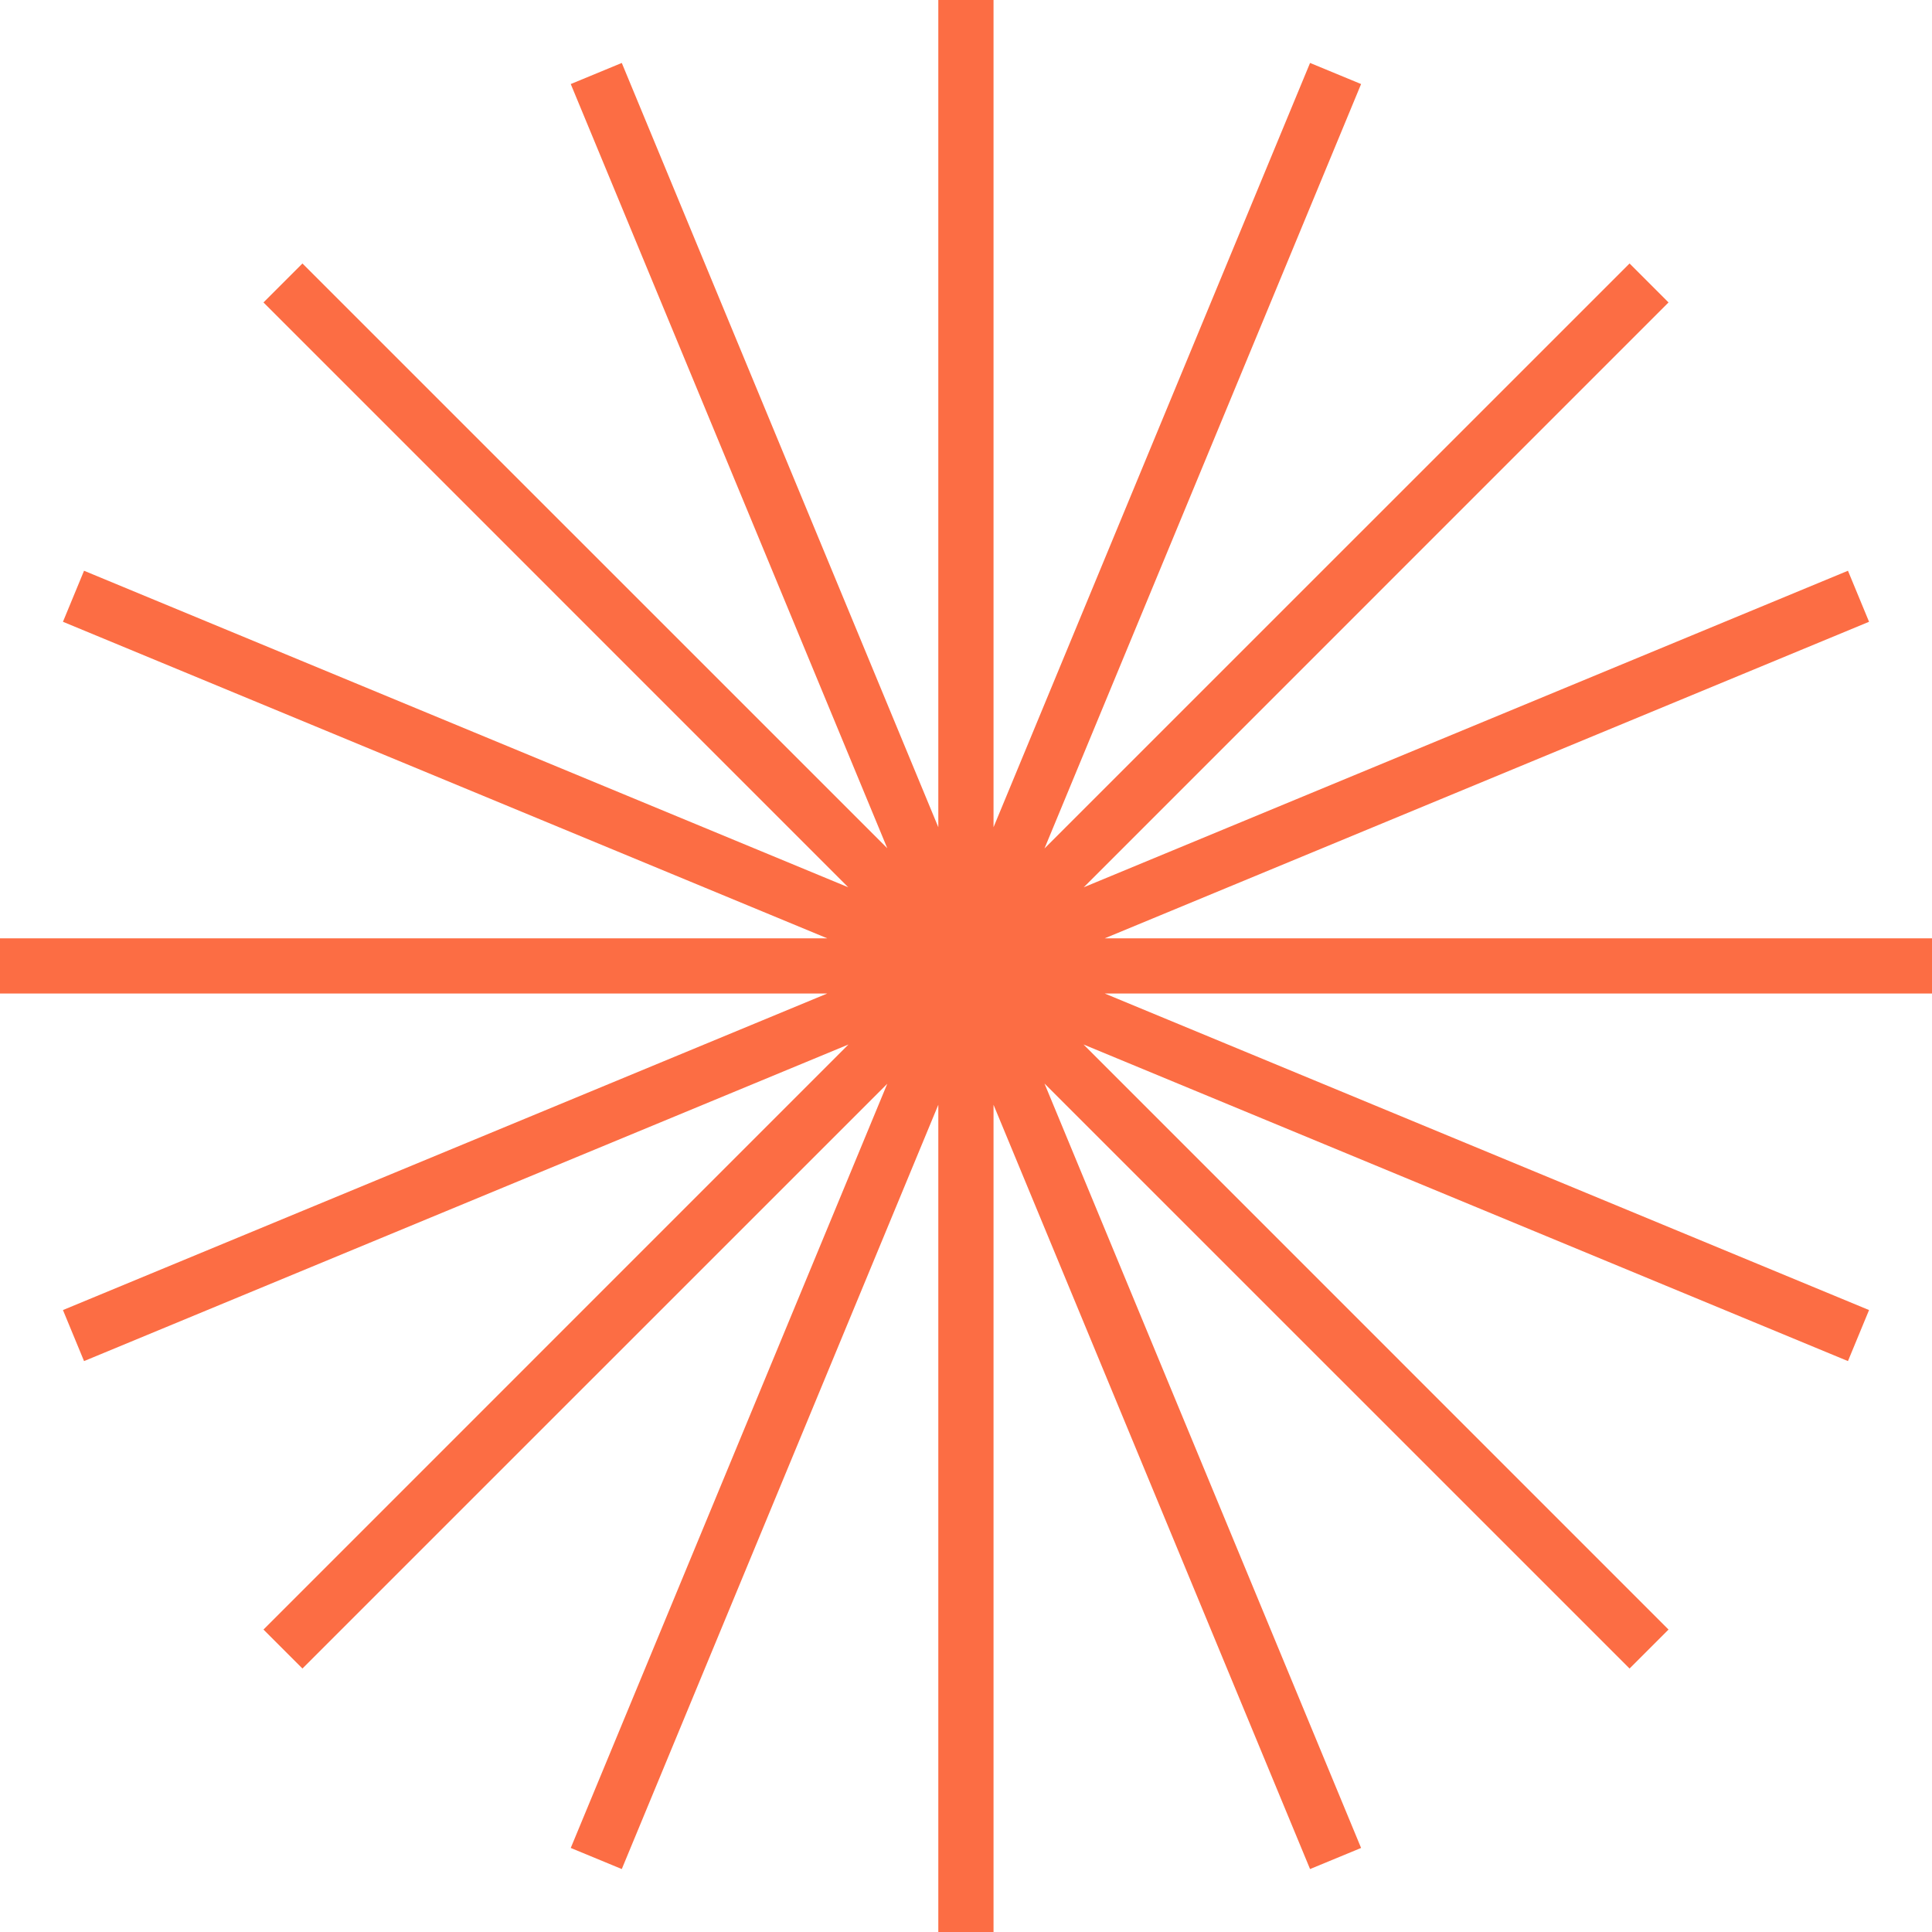 <svg xmlns="http://www.w3.org/2000/svg" width="24" height="24" viewBox="0 0 24 24" fill="none"><path fill-rule="evenodd" clip-rule="evenodd" d="M13.463 11.022L20.727 3.757L20.243 3.273L12.975 10.54L16.908 1.044L16.274 0.782L12.342 10.276V0H11.656V10.276L7.724 0.782L7.09 1.044L11.022 10.537L3.757 3.273L3.273 3.757L10.537 11.022L1.044 7.09L0.782 7.724L10.276 11.656H0V12.342H10.276L0.782 16.274L1.044 16.908L10.54 12.975L3.273 20.243L3.757 20.727L11.022 13.463L7.09 22.956L7.724 23.218L11.656 13.724V24H12.342V13.724L16.274 23.218L16.908 22.956L12.975 13.46L20.243 20.727L20.727 20.243L13.46 12.975L22.956 16.908L23.218 16.274L13.724 12.342H24V11.656H13.724L23.218 7.724L22.956 7.09L13.463 11.022Z" fill="#FC6D44"></path></svg>
